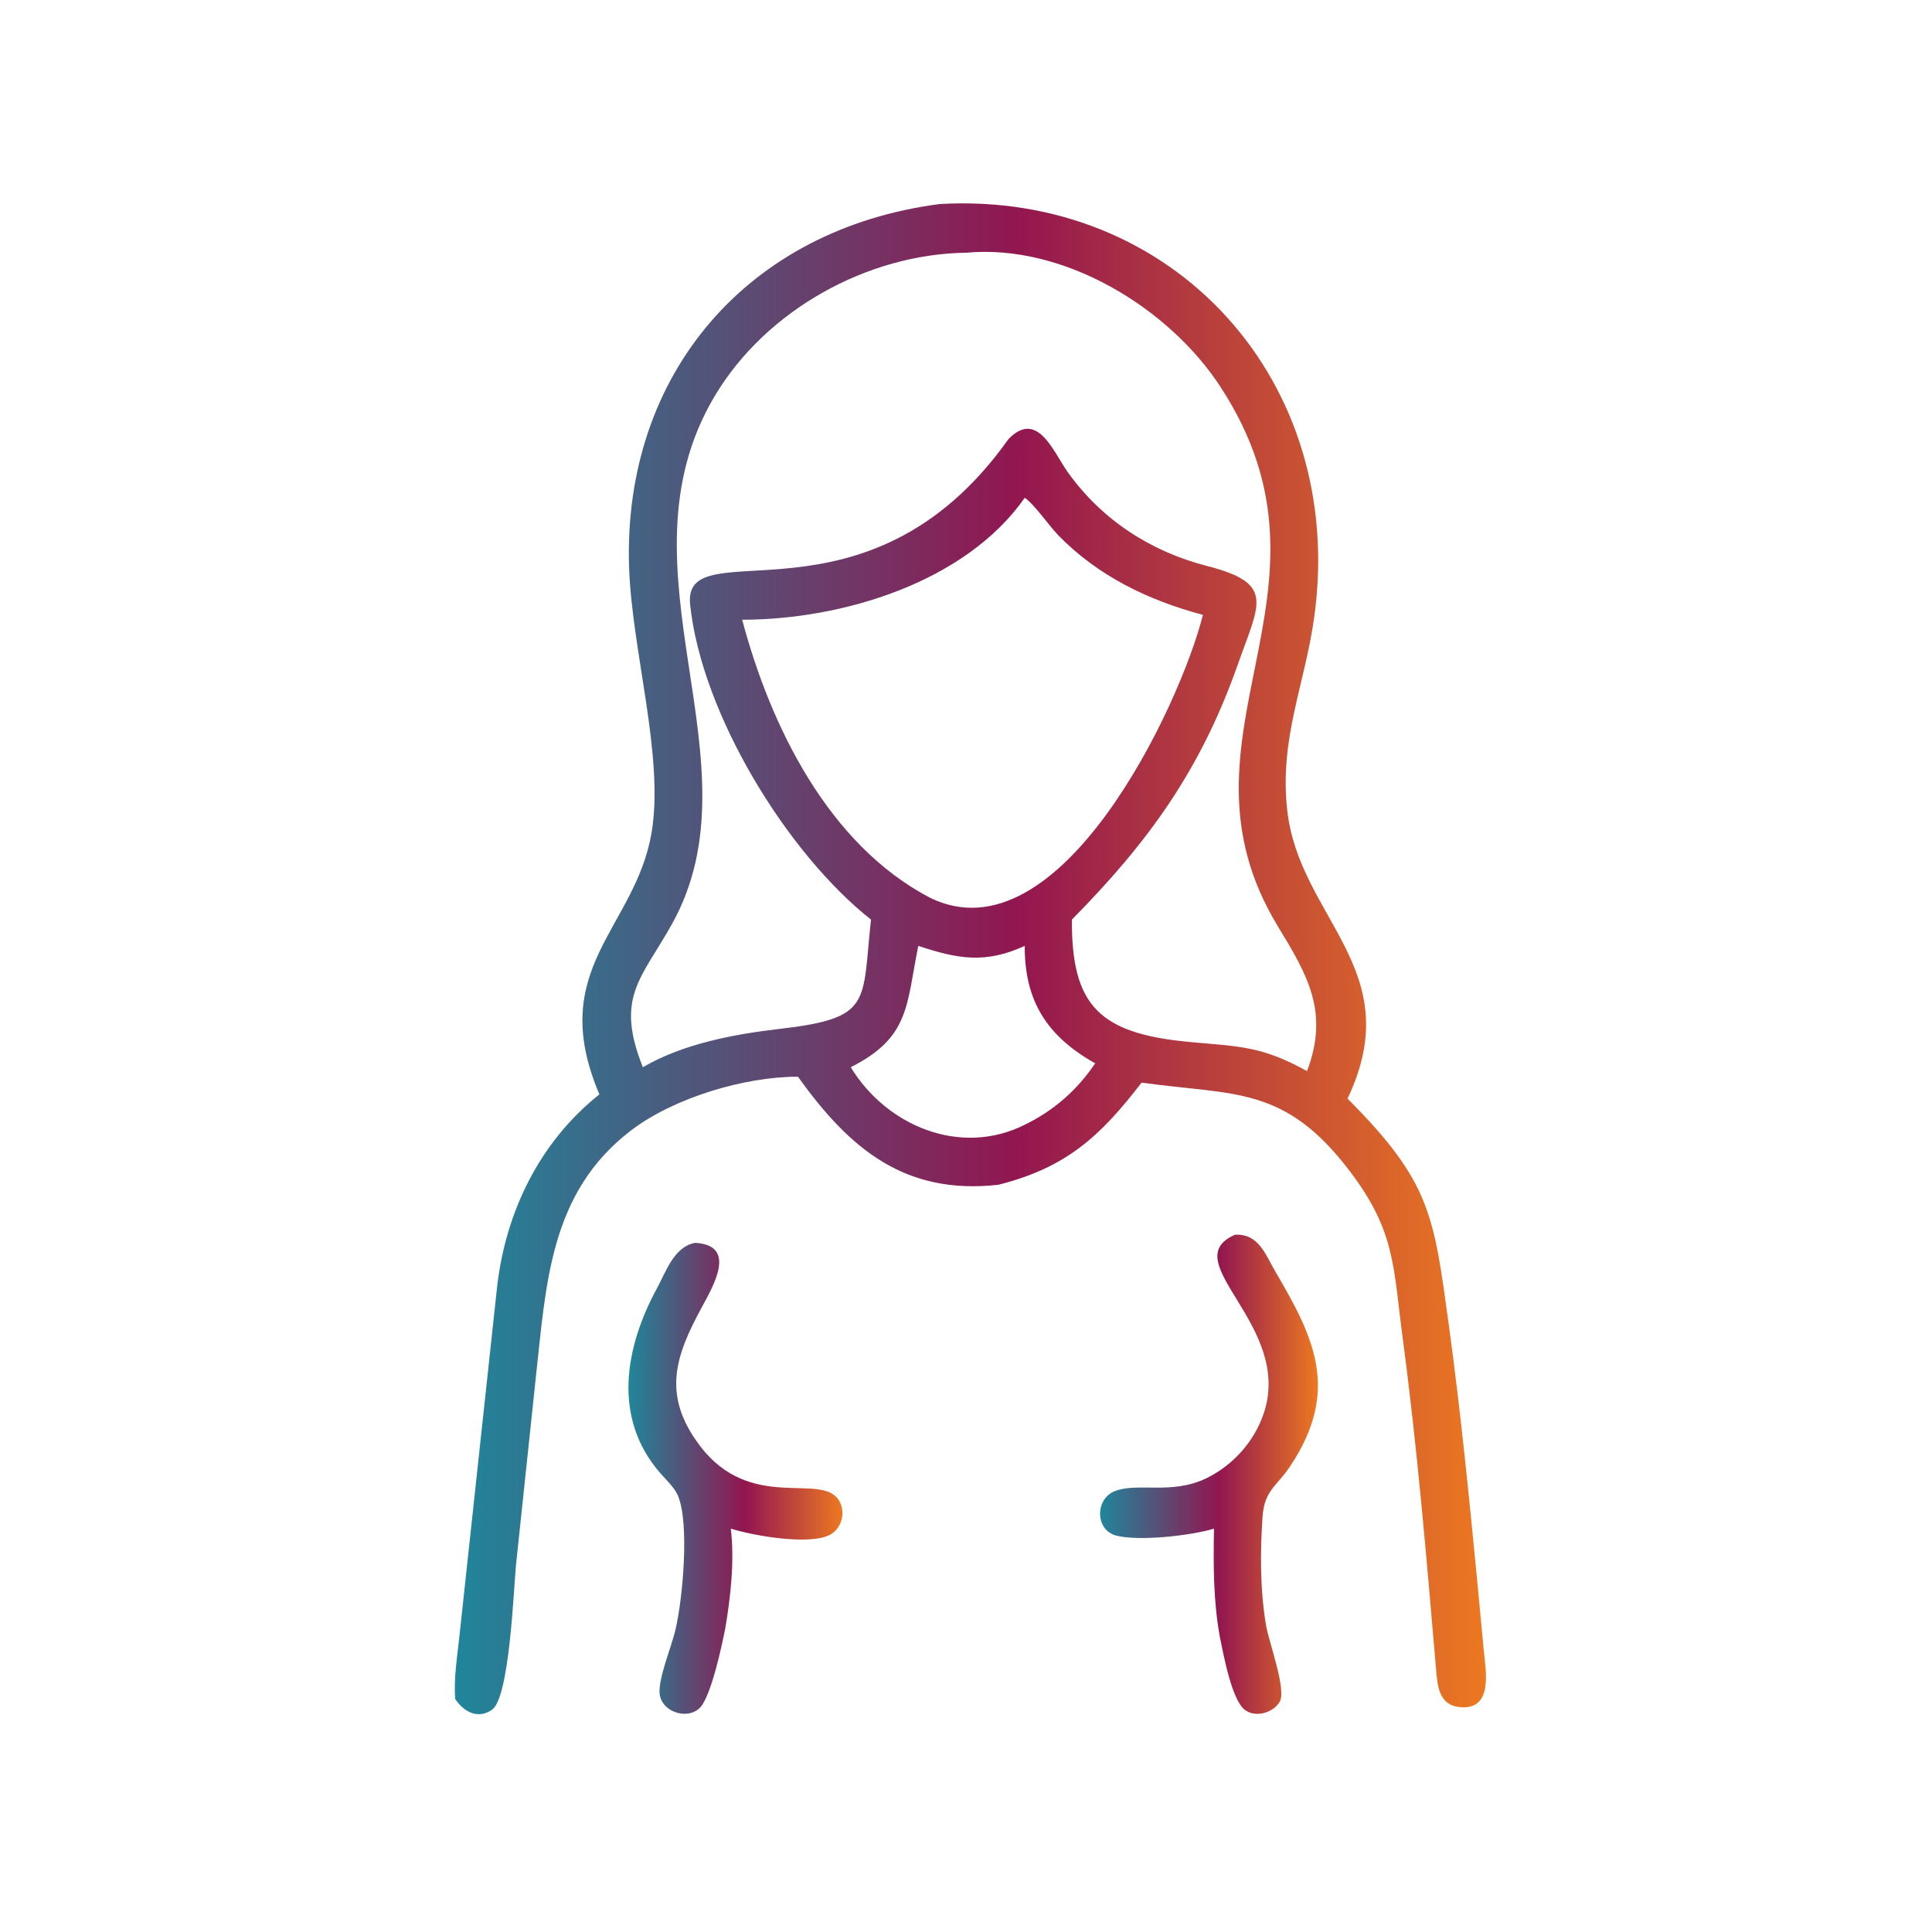 <svg xmlns="http://www.w3.org/2000/svg" width="121" height="120" viewBox="0 0 121 120" fill="none"><path d="M37.539 68.532C34.183 60.647 39.757 58.184 40.799 52.192C41.629 47.425 39.559 40.719 39.397 35.467C39.026 23.409 46.836 14.334 58.855 12.777C73.489 11.94 84.364 23.881 82.307 38.656C81.714 42.915 80.121 46.232 80.616 50.724C81.367 57.527 88.242 60.72 84.395 68.797C89.628 74.041 89.797 76.108 90.747 83.038C91.469 88.306 91.994 93.599 92.507 98.89L92.92 103.27C93.037 104.565 93.583 107.154 91.374 106.896C90.076 106.744 90.023 105.485 89.935 104.466C89.341 97.549 88.764 90.656 87.847 83.767C87.251 79.287 87.395 77.106 84.543 73.348C80.45 67.956 77.334 68.611 71.497 67.796C68.887 71.188 66.766 73.121 62.525 74.193C56.728 74.839 53.25 72.01 49.977 67.425C46.615 67.42 42.199 68.755 39.545 70.772C34.416 74.671 34.208 80.41 33.561 86.229L32.319 97.98C32.171 99.461 31.918 106.295 30.818 107.065C29.927 107.69 29.029 107.19 28.506 106.387C28.415 105.093 28.633 103.772 28.77 102.487L31.132 80.596C31.672 75.859 33.806 71.506 37.539 68.532ZM60.512 15.826C54.318 15.905 47.984 19.414 44.775 24.781C38.263 35.672 47.775 47.696 42.075 57.885C40.166 61.296 38.509 62.446 40.261 66.831C42.795 65.358 45.956 64.764 48.842 64.43C54.678 63.754 53.975 62.813 54.551 57.587C49.305 53.447 43.943 44.72 43.222 37.86C42.716 33.041 54.298 39.986 63.157 27.501C64.979 25.619 65.965 28.298 66.881 29.578C69.017 32.563 72.071 34.538 75.595 35.442C79.884 36.542 78.877 37.766 77.525 41.607C75.195 48.224 71.932 52.725 67.132 57.587C67.103 62.986 68.846 64.73 74.538 65.254C77.657 65.541 79.014 65.502 81.859 67.073C83.256 63.389 81.895 61.065 80.05 58.039C72.734 46.04 84.866 37.158 76.443 24.233C73.205 19.264 66.625 15.257 60.512 15.826ZM64.18 31.172C60.47 36.469 52.763 38.806 46.483 38.809C48.249 45.464 51.883 52.901 58.259 56.225C66.37 60.18 73.91 44.206 75.339 38.504C71.934 37.602 68.767 36.072 66.283 33.523C65.7 32.925 64.781 31.577 64.18 31.172ZM57.512 59.232C56.757 62.942 56.995 64.962 53.283 66.831C55.535 70.533 60.177 72.444 64.18 70.433C65.981 69.562 67.475 68.255 68.59 66.587C65.547 64.874 64.163 62.66 64.18 59.232C61.721 60.361 60.002 60.059 57.512 59.232Z" fill="url(#paint0_linear_2751_848)"></path><path d="M76.031 95.727C74.587 96.166 71.357 96.527 69.924 96.166C68.579 95.828 68.571 93.868 69.816 93.378C71.252 92.813 73.366 93.626 75.544 92.576C77.195 91.778 78.521 90.309 79.124 88.576C81.068 82.995 73.516 79.008 77.344 77.322C78.846 77.245 79.244 78.556 79.896 79.664C82.339 83.821 83.942 87.122 80.783 91.848C79.956 93.084 79.183 93.328 79.071 94.997C78.921 97.242 78.918 99.567 79.293 101.792C79.467 102.82 80.582 105.813 80.151 106.56C79.754 107.25 78.683 107.57 78.005 107.106C77.141 106.514 76.626 103.581 76.401 102.52C75.988 100.245 75.989 98.027 76.031 95.727Z" fill="url(#paint1_linear_2751_848)"></path><path d="M45.414 102.021C45.168 103.23 44.638 105.682 44.015 106.711C43.332 107.84 41.353 107.285 41.305 105.976C41.27 105.005 42.04 103.147 42.292 102.105C42.77 100.129 43.196 95.305 42.443 93.627C42.214 93.118 41.711 92.662 41.346 92.243C38.355 88.808 39.123 84.397 41.144 80.678C41.715 79.627 42.212 78.074 43.535 77.829C46.204 77.975 44.67 80.534 43.925 81.914C42.313 84.901 41.434 87.351 43.821 90.518C47.005 94.743 51.407 92.172 52.532 93.94C52.993 94.665 52.735 95.731 51.959 96.123C50.675 96.77 47.295 96.193 45.771 95.728C46.008 97.768 45.76 100.004 45.414 102.021Z" fill="url(#paint2_linear_2751_848)"></path><defs><linearGradient id="paint0_linear_2751_848" x1="28.484" y1="61.988" x2="92.981" y2="61.988" gradientUnits="userSpaceOnUse"><stop stop-color="#1F869B"></stop><stop offset="0.545" stop-color="#921650"></stop><stop offset="1" stop-color="#EC7821"></stop></linearGradient><linearGradient id="paint1_linear_2751_848" x1="68.898" y1="92.939" x2="82.522" y2="92.939" gradientUnits="userSpaceOnUse"><stop stop-color="#1F869B"></stop><stop offset="0.545" stop-color="#921650"></stop><stop offset="1" stop-color="#EC7821"></stop></linearGradient><linearGradient id="paint2_linear_2751_848" x1="39.359" y1="93.181" x2="52.743" y2="93.181" gradientUnits="userSpaceOnUse"><stop stop-color="#1F869B"></stop><stop offset="0.545" stop-color="#921650"></stop><stop offset="1" stop-color="#EC7821"></stop></linearGradient></defs></svg>